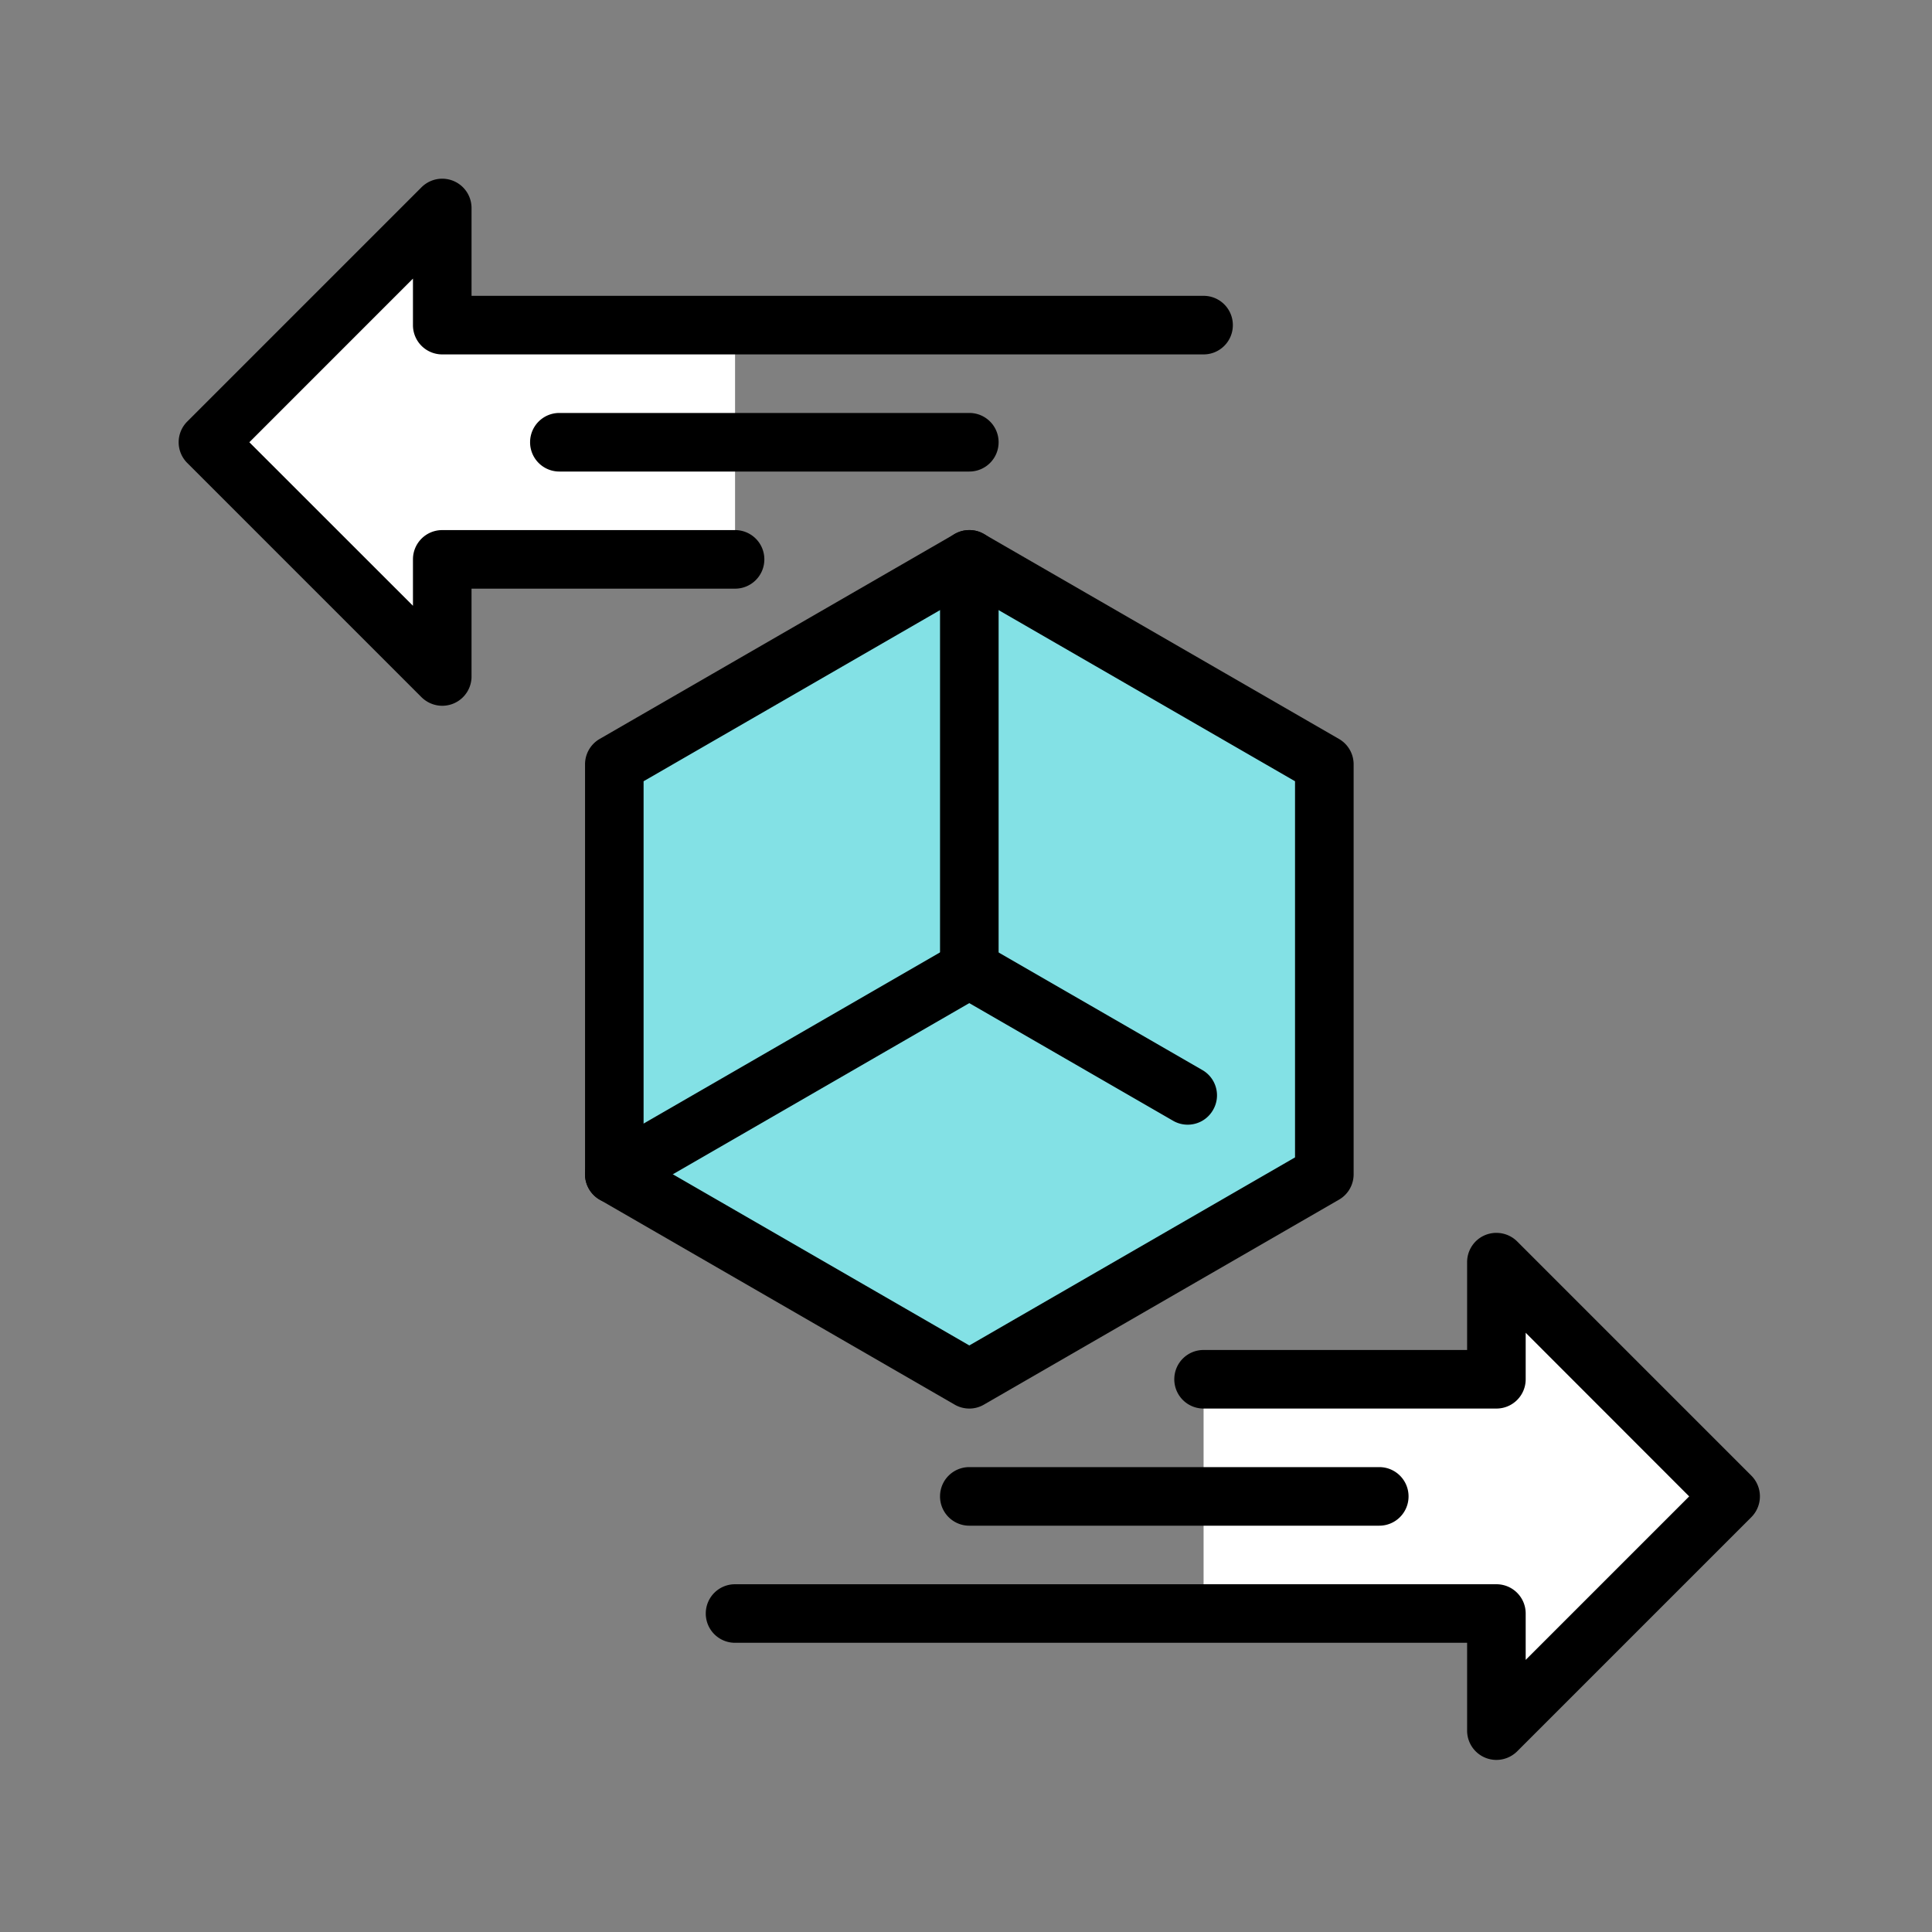 <svg xmlns="http://www.w3.org/2000/svg" width="100" height="100" preserveAspectRatio="xMidYMid meet" viewBox="0 0 75 75"><rect x="0" y="0" width="75" height="75" fill="#808080" stroke="none"/><path fill="#83e1e5" fill-opacity="1" fill-rule="nonzero" d="m37.629 21.715-13.777 7.957v15.914l13.777 7.957 13.777-7.957V29.672Zm0 0"></path><path fill="#83e1e5" fill-opacity="1" fill-rule="nonzero" d="M51.406 29.672v15.914L37.63 37.629V21.715Zm0 0"></path><path fill="#83e1e5" fill-opacity="1" fill-rule="nonzero" d="M51.406 45.586 37.63 53.543l-13.777-7.957 13.777-7.957Zm0 0"></path><path fill="#fff" fill-opacity="1" fill-rule="nonzero" d="M17.168 12.621V8.074l-9.094 9.094 9.094 9.094v-4.547h11.367V12.62ZM67.184 58.09l-9.094-9.094v4.547H46.723v9.094H58.09v4.547Zm0 0"></path><path fill="#000" fill-opacity="1" fill-rule="nonzero" d="M37.629 18.305H21.715a1.135 1.135 0 0 1-1.137-1.137c0-.629.508-1.137 1.137-1.137h15.914c.629 0 1.137.508 1.137 1.137s-.508 1.137-1.137 1.137Zm0 0"></path><path fill="#000" fill-opacity="1" fill-rule="nonzero" d="M17.168 27.398c-.297 0-.586-.117-.805-.332L7.27 17.973a1.136 1.136 0 0 1 0-1.61l9.093-9.093a1.138 1.138 0 0 1 1.942.804v3.41h28.418c.629 0 1.136.508 1.136 1.137s-.507 1.137-1.136 1.137H17.168a1.135 1.135 0 0 1-1.137-1.137v-1.805L9.68 17.168l6.351 6.348v-1.801c0-.63.508-1.137 1.137-1.137h11.367c.63 0 1.137.508 1.137 1.137s-.508 1.137-1.137 1.137h-10.23v3.41a1.136 1.136 0 0 1-1.137 1.136ZM58.09 68.32a1.138 1.138 0 0 1-1.137-1.137v-3.41H28.535a1.135 1.135 0 0 1-1.137-1.136c0-.63.508-1.137 1.137-1.137H58.09c.629 0 1.137.508 1.137 1.137v1.8l6.347-6.347-6.347-6.352v1.805c0 .629-.508 1.137-1.137 1.137H46.723a1.135 1.135 0 0 1-1.137-1.137c0-.629.508-1.137 1.137-1.137h10.23v-3.41c0-.46.277-.875.7-1.05a1.145 1.145 0 0 1 1.242.245l9.093 9.094a1.143 1.143 0 0 1 0 1.61l-9.093 9.093a1.149 1.149 0 0 1-.805.332Zm0 0"></path><path fill="#000" fill-opacity="1" fill-rule="nonzero" d="M53.543 59.227H37.629a1.135 1.135 0 0 1-1.137-1.137c0-.63.508-1.137 1.137-1.137h15.914c.629 0 1.137.508 1.137 1.137s-.508 1.137-1.137 1.137ZM46.105 43.66c-.195 0-.39-.05-.566-.152l-8.48-4.895a1.136 1.136 0 0 1-.414-1.554 1.133 1.133 0 0 1 1.55-.414l8.48 4.894c.544.313.731 1.008.415 1.55-.211.368-.59.571-.985.571Zm0 0"></path><path fill="#000" fill-opacity="1" fill-rule="nonzero" d="M23.848 46.723a1.13 1.13 0 0 1-.985-.57 1.135 1.135 0 0 1 .414-1.551l13.782-7.957a1.137 1.137 0 1 1 1.136 1.968l-13.78 7.957a1.131 1.131 0 0 1-.567.153Zm0 0"></path><path fill="#000" fill-opacity="1" fill-rule="nonzero" d="M37.629 38.766a1.135 1.135 0 0 1-1.137-1.137V21.715c0-.63.508-1.137 1.137-1.137s1.137.508 1.137 1.137v15.914c0 .629-.508 1.137-1.137 1.137Zm0 0"></path><path fill="#000" fill-opacity="1" fill-rule="nonzero" d="M37.629 54.68c-.195 0-.395-.051-.57-.153L23.277 46.57a1.135 1.135 0 0 1-.566-.984V29.672c0-.406.215-.781.566-.985L37.06 20.73c.351-.203.789-.203 1.136 0l13.785 7.957c.352.204.567.579.567.985v15.914c0 .406-.215.781-.567.984l-13.785 7.957a1.12 1.12 0 0 1-.566.153Zm-12.645-9.75 12.645 7.3 12.644-7.3V30.328l-12.644-7.3-12.645 7.3Zm0 0"></path></svg>